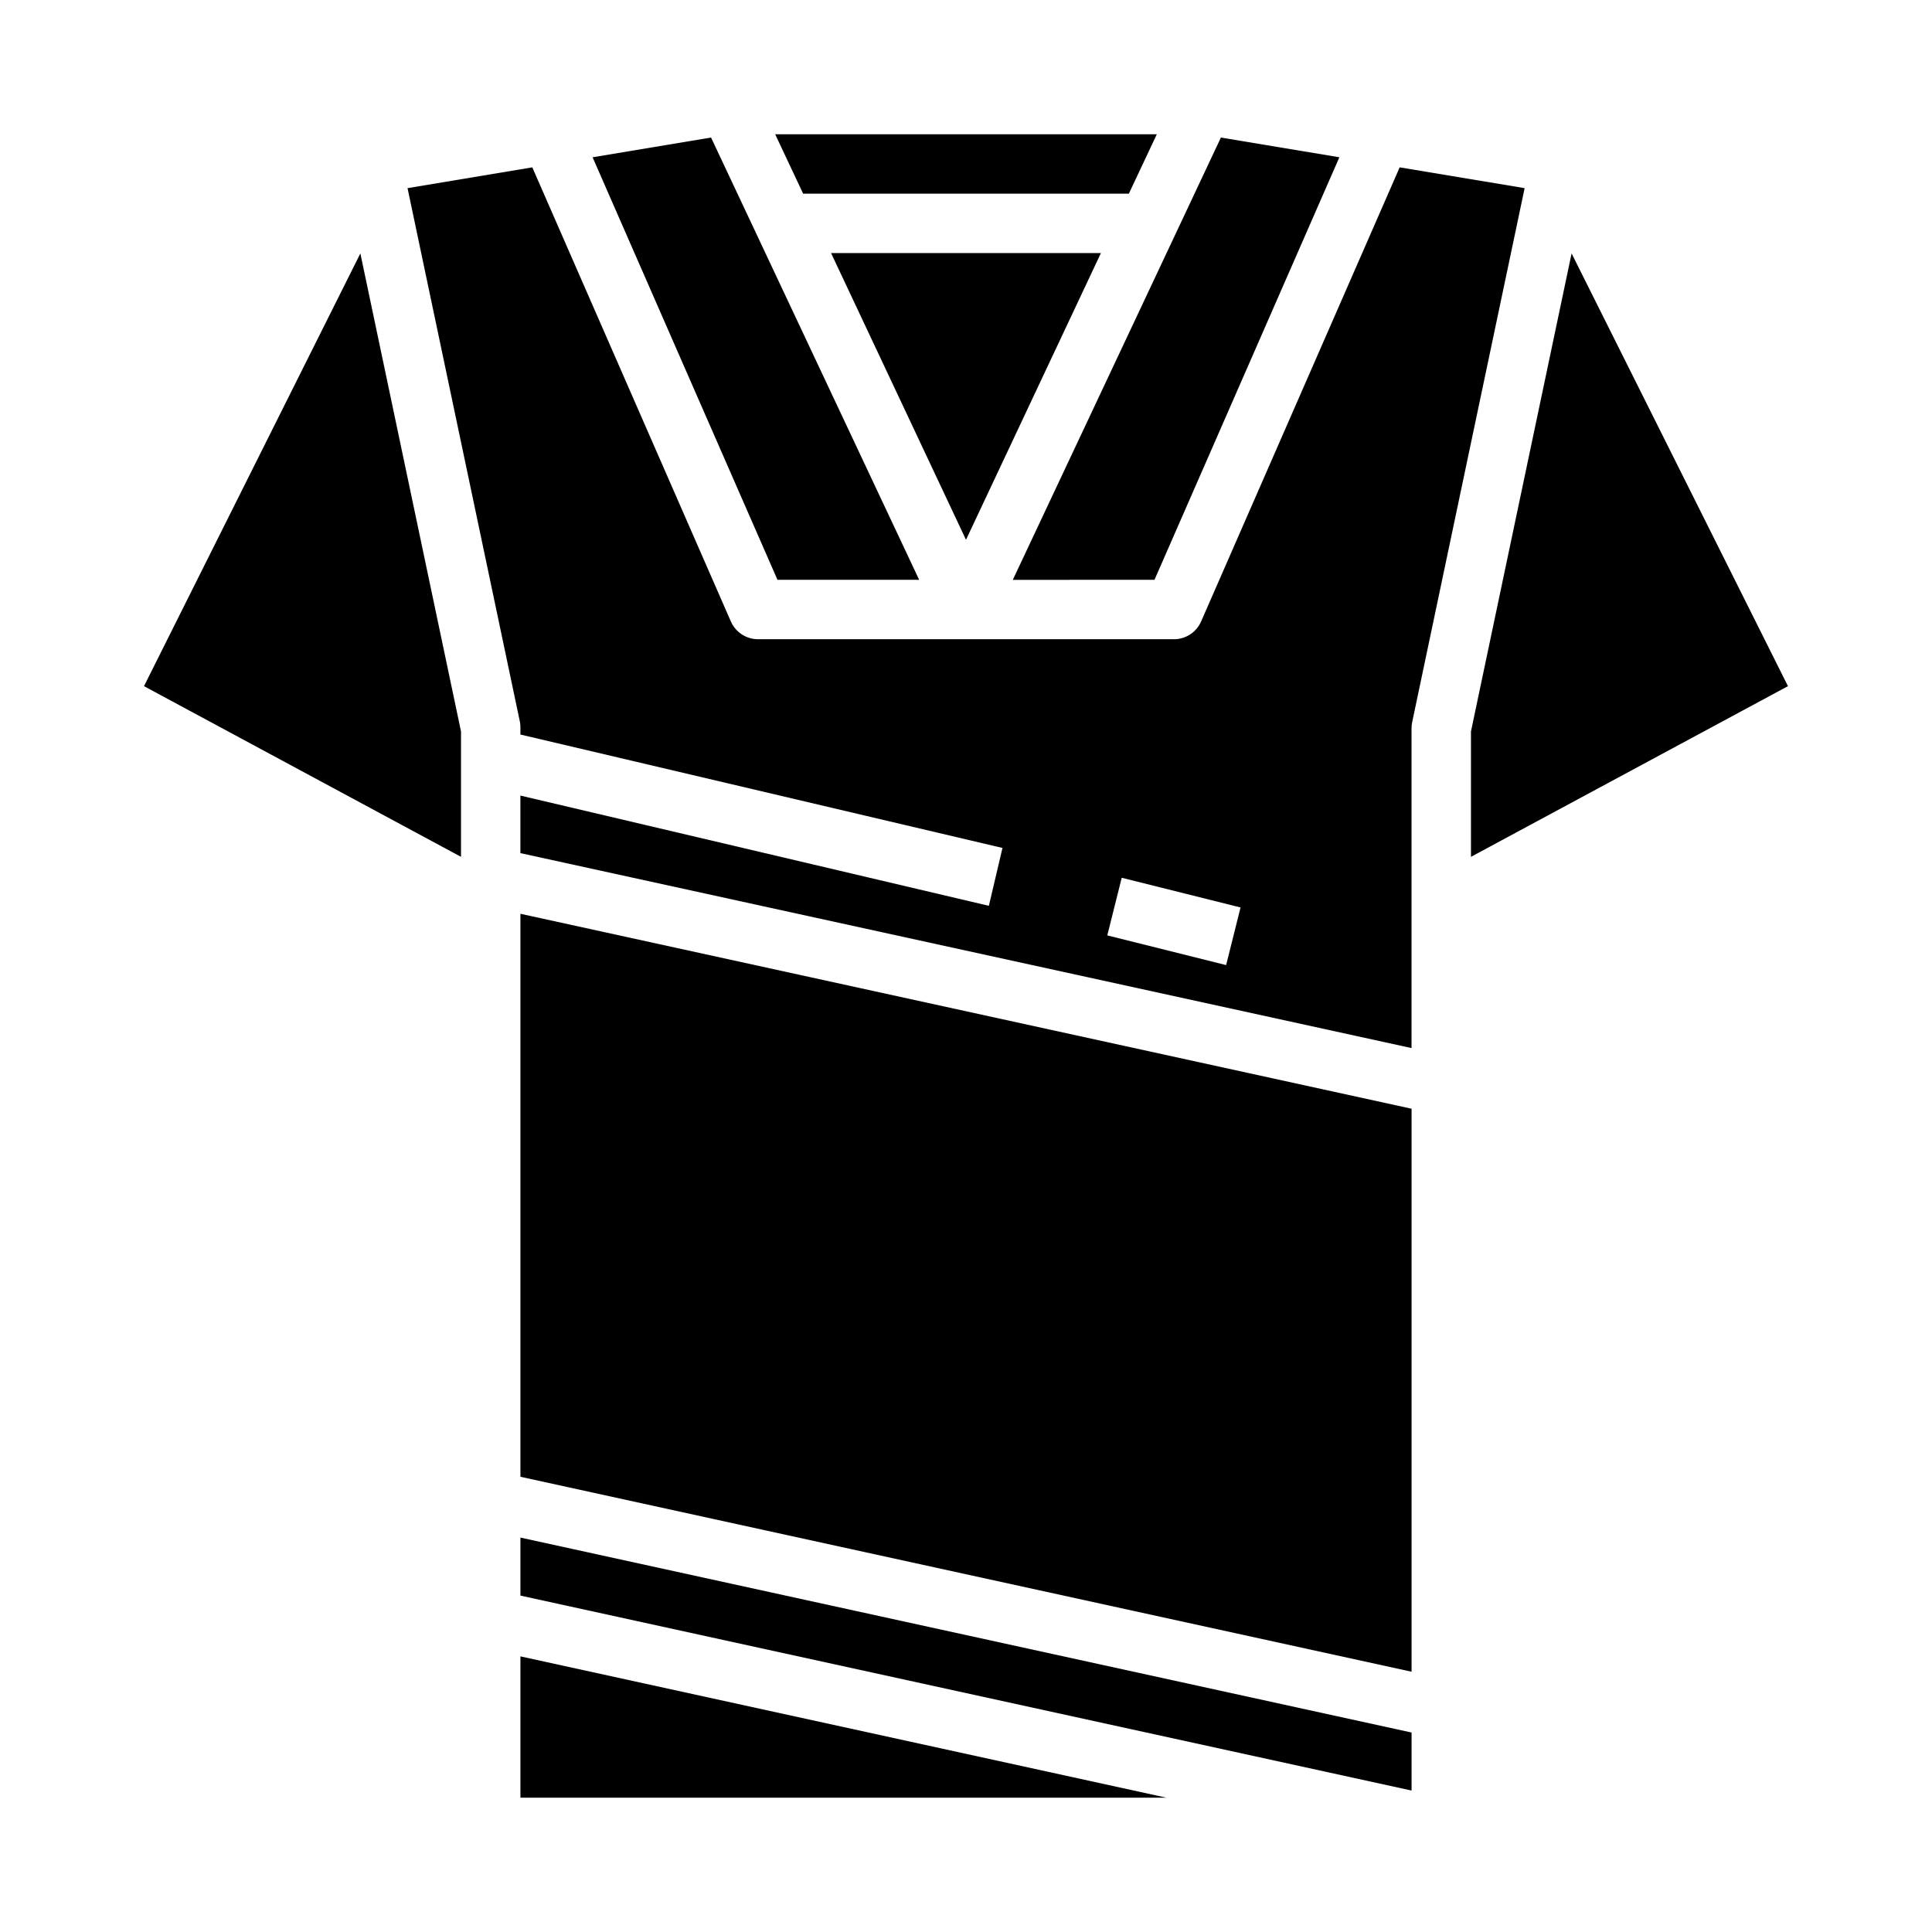 <?xml version="1.0" encoding="UTF-8"?>
<!-- Uploaded to: ICON Repo, www.svgrepo.com, Generator: ICON Repo Mixer Tools -->
<svg fill="#000000" width="800px" height="800px" version="1.1" viewBox="144 144 512 512" xmlns="http://www.w3.org/2000/svg">
 <g>
  <path d="m182.16 325.84 84.012 45.234v-33.23l-26.672-126.68z"/>
  <path d="m387.59 297.66-55.152-117.21-31.395 5.227 48.996 111.98z"/>
  <path d="m443.16 195.32 7.41-15.742h-101.14l7.406 15.742z"/>
  <path d="m400 287.05 35.754-75.98h-71.512z"/>
  <path d="m281.92 620.41h171.21l-171.21-37.453z"/>
  <path d="m449.95 297.66 48.996-111.98-31.395-5.227-55.148 117.21z"/>
  <path d="m514.93 188.35-52.617 120.33c-1.25 2.867-4.082 4.723-7.211 4.723h-110.21c-3.129 0-5.961-1.855-7.211-4.723l-52.617-120.33-33.062 5.512 29.805 141.54c0.09 0.535 0.129 1.078 0.109 1.621v1.637l127.75 30.055-3.606 15.336-124.15-29.215v15.25l236.16 51.664v-84.727c0-0.547 0.055-1.09 0.168-1.621l29.805-141.54zm-45.996 211.41-31.488-7.871 3.824-15.273 31.488 7.871z"/>
  <path d="m560.49 211.16-26.668 126.68v33.23l84.008-45.234z"/>
  <path d="m281.92 566.85 236.16 51.664v-15.375l-236.16-51.664z"/>
  <path d="m281.92 535.36 236.16 51.664v-149.2l-236.16-51.664z"/>
 </g>
</svg>